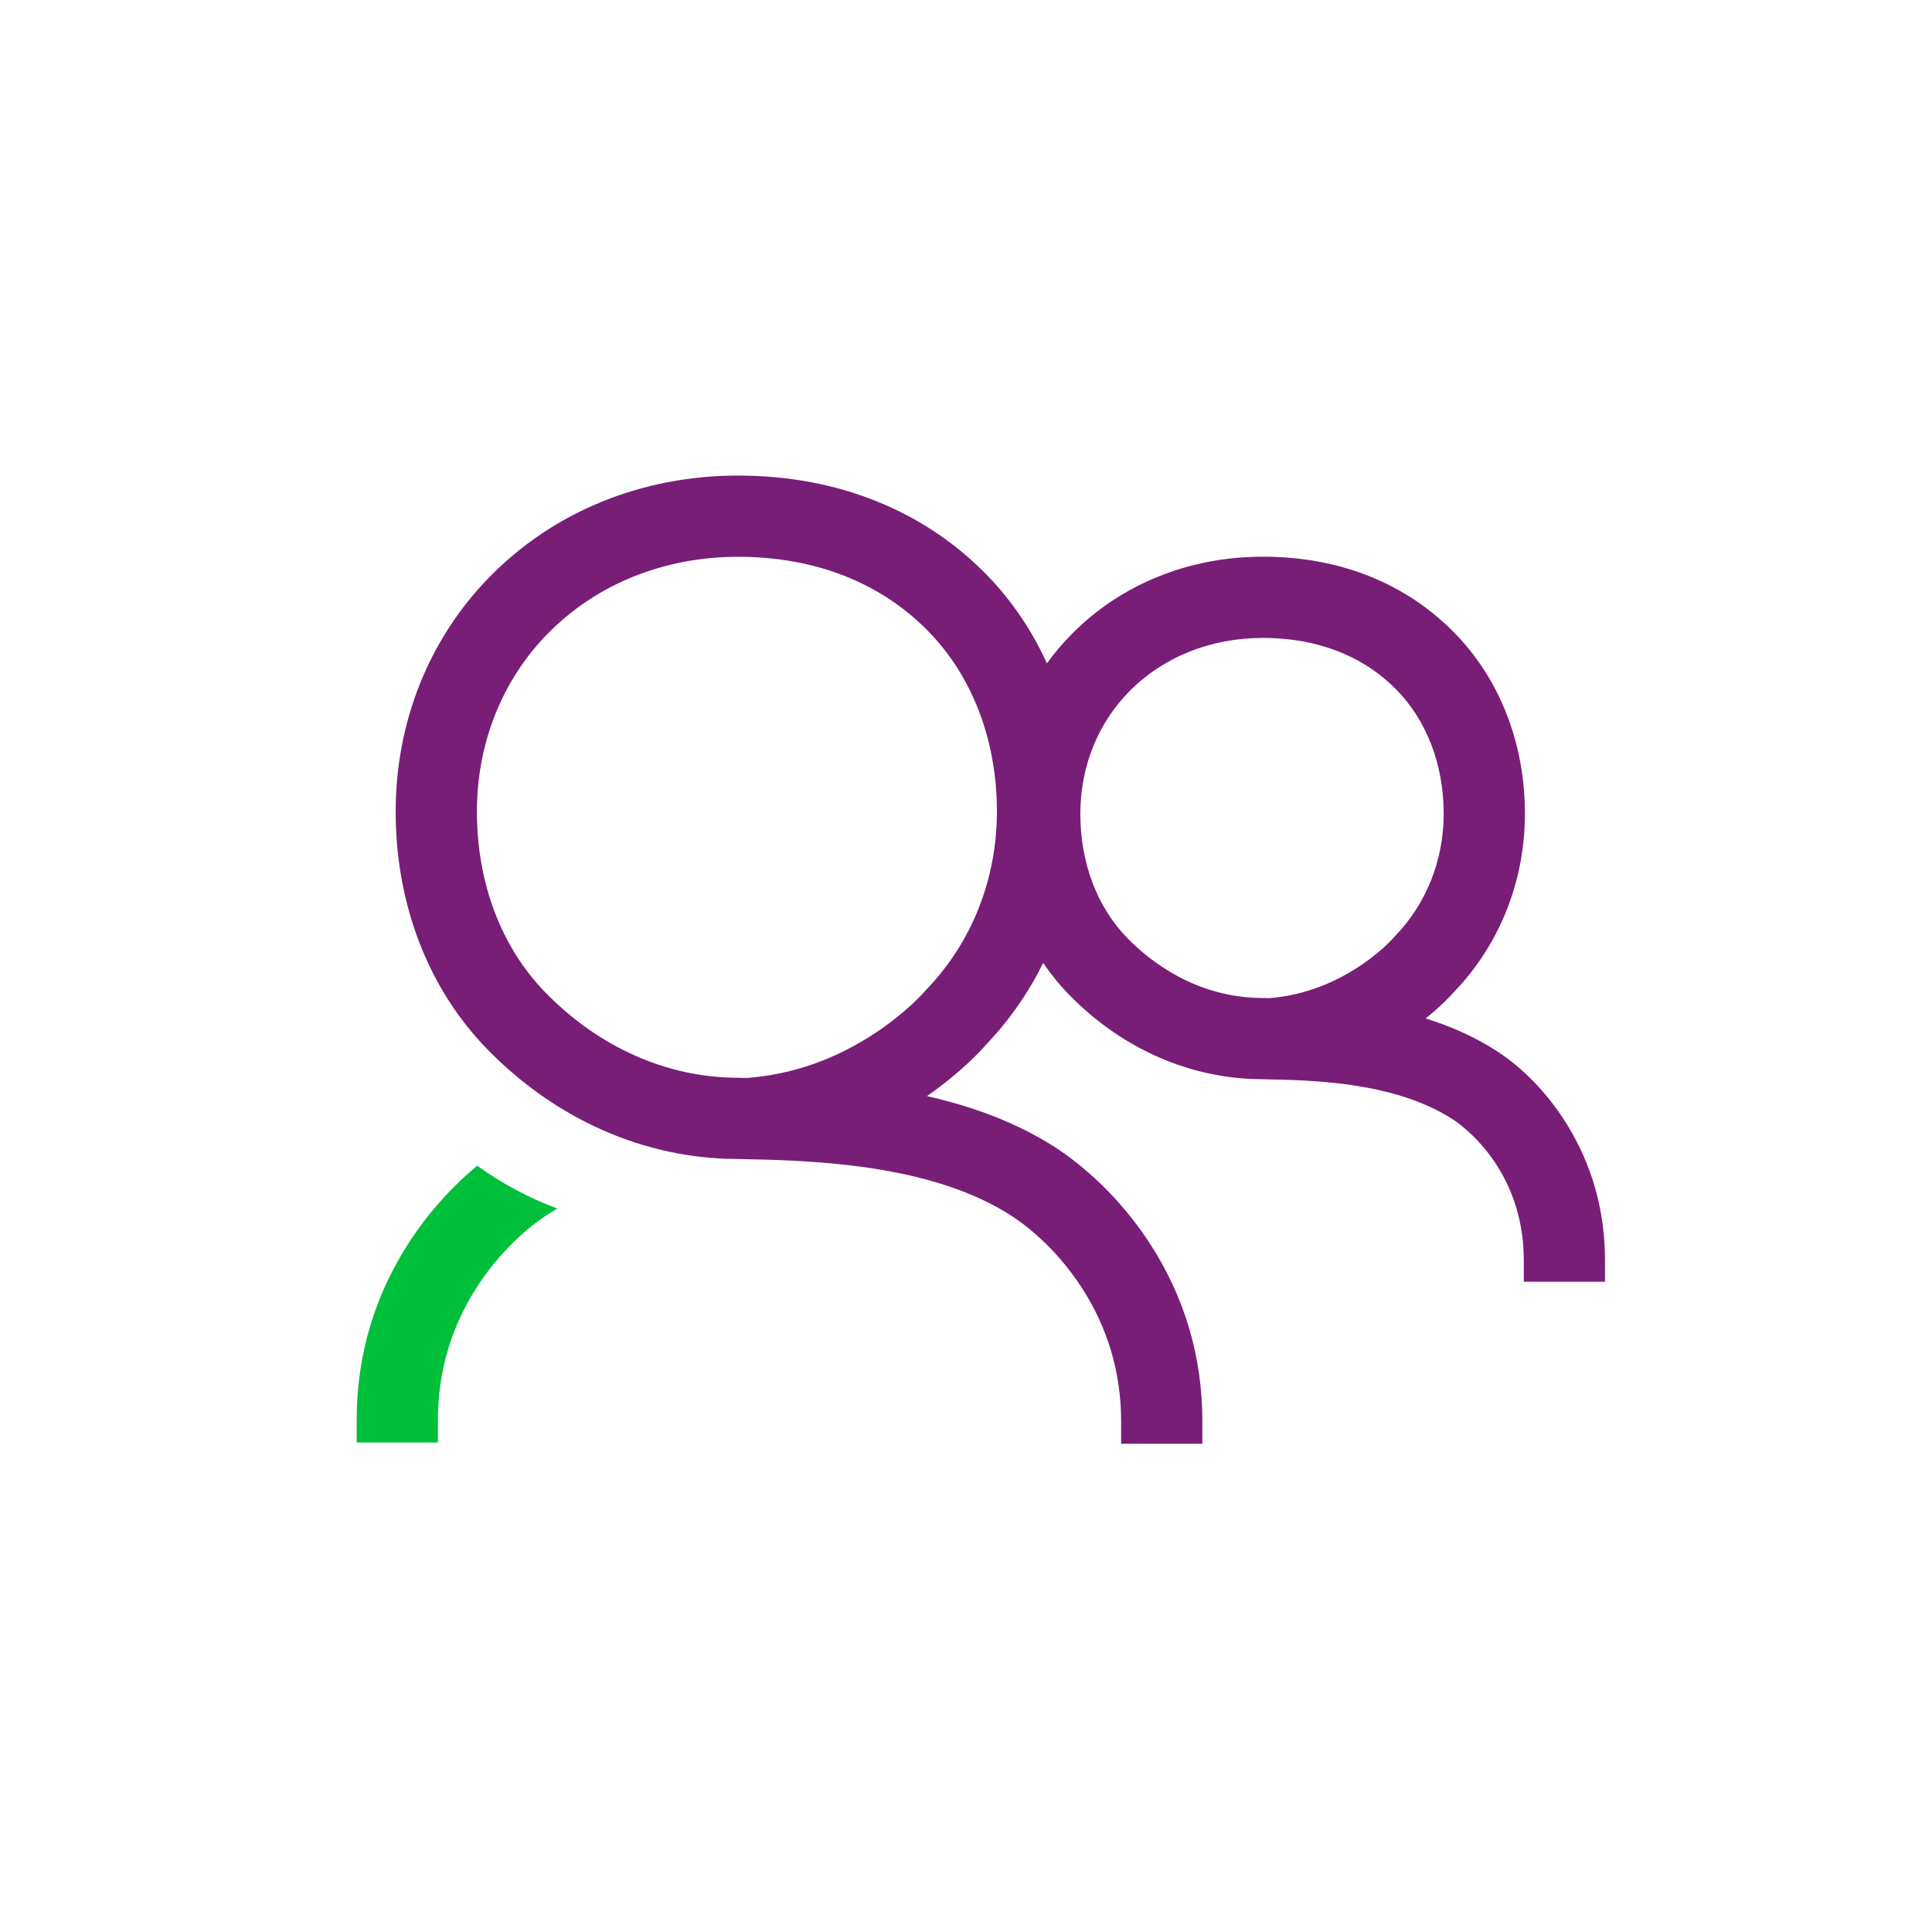 <svg width="65" height="65" viewBox="0 0 65 65" fill="none" xmlns="http://www.w3.org/2000/svg">
<path d="M16.055 39.219C15.205 39.922 14.41 40.809 13.79 41.757C12.602 43.572 12 45.597 12 47.776V48.532H14.733V47.776C14.733 46.138 15.185 44.616 16.077 43.253C16.979 41.874 18.03 41.114 18.44 40.85C18.542 40.785 18.647 40.722 18.753 40.661C17.785 40.3 16.88 39.813 16.055 39.219Z" fill="#00BF3A"/>
<path d="M52.719 37.83C51.861 36.442 50.851 35.674 50.325 35.34C49.578 34.865 48.782 34.518 47.964 34.264C48.488 33.844 48.814 33.493 48.923 33.37C50.459 31.767 51.304 29.641 51.304 27.377C51.304 25.008 50.459 22.843 48.925 21.283C47.283 19.612 45.058 18.729 42.491 18.729C39.998 18.729 37.71 19.656 36.05 21.34C35.748 21.646 35.472 21.974 35.223 22.318C34.718 21.21 34.038 20.204 33.197 19.34C32.145 18.261 30.893 17.425 29.474 16.858C28.053 16.288 26.492 16 24.834 16C21.59 16 18.617 17.215 16.462 19.42C14.43 21.499 13.312 24.298 13.312 27.303C13.312 30.418 14.403 33.255 16.385 35.29C18.696 37.663 21.674 38.977 24.772 38.992L25.104 39.001L25.121 39.001C27.956 39.045 31.528 39.299 34.011 40.892C34.422 41.155 35.474 41.916 36.375 43.294C37.267 44.657 37.719 46.179 37.719 47.817V48.573H40.452V47.817C40.452 45.638 39.85 43.613 38.662 41.798C37.471 39.978 36.045 38.949 35.486 38.591C34.186 37.757 32.705 37.221 31.186 36.877C32.331 36.083 33.019 35.328 33.185 35.136C33.964 34.318 34.604 33.394 35.097 32.397C35.362 32.786 35.661 33.152 35.992 33.49C37.767 35.296 40.056 36.296 42.439 36.308L42.681 36.315L42.698 36.316C44.759 36.347 47.102 36.53 48.859 37.647C49.106 37.803 51.267 39.267 51.267 42.412V43.121H53.999V42.412C53.999 40.745 53.569 39.203 52.719 37.83ZM31.185 33.274L31.157 33.302L31.125 33.341C31.087 33.385 30.5 34.053 29.474 34.737C28.117 35.641 26.65 36.156 25.114 36.267L24.832 36.259L24.798 36.259C22.434 36.252 20.141 35.231 18.343 33.384C16.861 31.861 16.045 29.702 16.045 27.303C16.045 25.016 16.887 22.895 18.417 21.33C20.053 19.655 22.333 18.733 24.835 18.733C27.423 18.733 29.638 19.603 31.24 21.247C32.723 22.77 33.54 24.92 33.54 27.303C33.539 29.569 32.703 31.689 31.185 33.274ZM46.906 31.523L46.874 31.562C46.799 31.647 45.218 33.392 42.69 33.582L42.499 33.576L42.465 33.576C40.233 33.569 38.673 32.32 37.942 31.575C36.914 30.528 36.347 29.037 36.347 27.378C36.347 25.8 36.932 24.338 37.995 23.26C39.138 22.101 40.735 21.462 42.49 21.462C44.308 21.462 45.859 22.063 46.976 23.199C48.004 24.245 48.571 25.73 48.571 27.378C48.571 28.941 47.989 30.404 46.933 31.496L46.906 31.523Z" fill="#781E77"/>
</svg>
